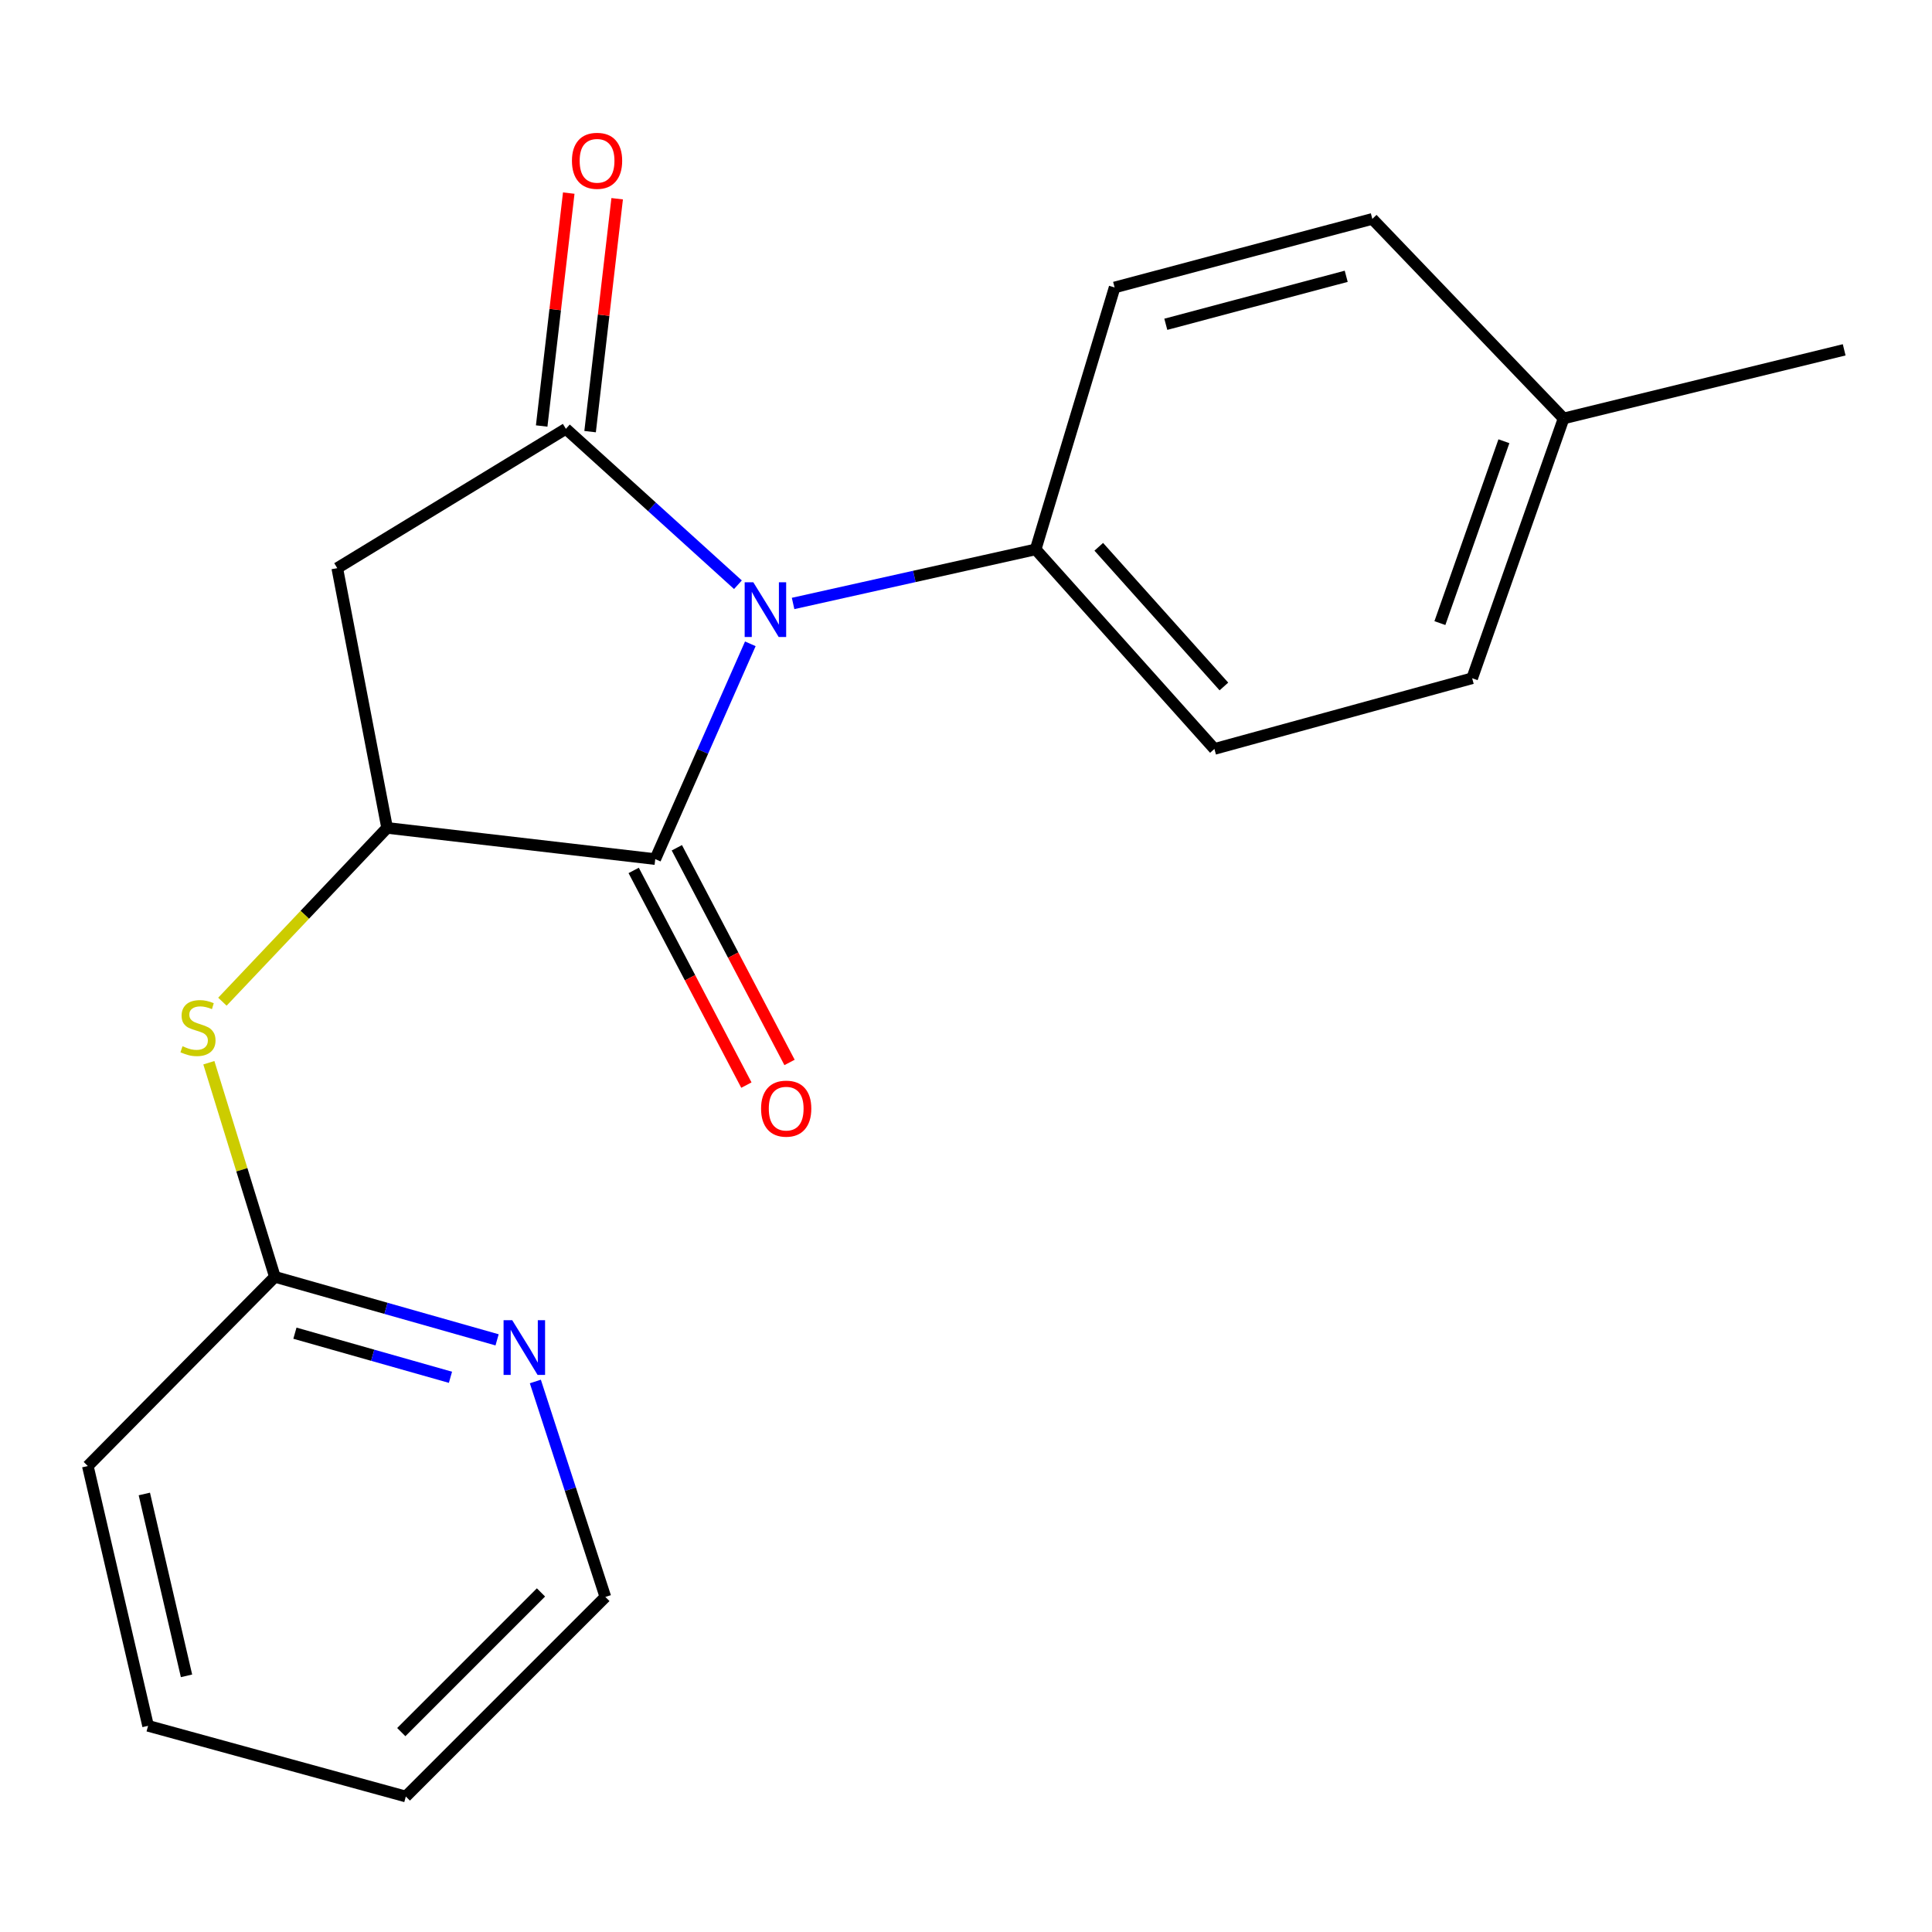 <?xml version='1.0' encoding='iso-8859-1'?>
<svg version='1.1' baseProfile='full'
              xmlns='http://www.w3.org/2000/svg'
                      xmlns:rdkit='http://www.rdkit.org/xml'
                      xmlns:xlink='http://www.w3.org/1999/xlink'
                  xml:space='preserve'
width='1000px' height='1000px' viewBox='0 0 1000 1000'>
<!-- END OF HEADER -->
<rect style='opacity:1.0;fill:#FFFFFF;stroke:none' width='1000' height='1000' x='0' y='0'> </rect>
<path class='bond-0' d='M 381.954,302.656 L 337.429,262.307' style='fill:none;fill-rule:evenodd;stroke:#0000FF;stroke-width:6px;stroke-linecap:butt;stroke-linejoin:miter;stroke-opacity:1' />
<path class='bond-0' d='M 337.429,262.307 L 292.904,221.957' style='fill:none;fill-rule:evenodd;stroke:#000000;stroke-width:6px;stroke-linecap:butt;stroke-linejoin:miter;stroke-opacity:1' />
<path class='bond-1' d='M 388.367,333.235 L 363.763,388.951' style='fill:none;fill-rule:evenodd;stroke:#0000FF;stroke-width:6px;stroke-linecap:butt;stroke-linejoin:miter;stroke-opacity:1' />
<path class='bond-1' d='M 363.763,388.951 L 339.159,444.668' style='fill:none;fill-rule:evenodd;stroke:#000000;stroke-width:6px;stroke-linecap:butt;stroke-linejoin:miter;stroke-opacity:1' />
<path class='bond-5' d='M 410.501,312.353 L 473.276,298.356' style='fill:none;fill-rule:evenodd;stroke:#0000FF;stroke-width:6px;stroke-linecap:butt;stroke-linejoin:miter;stroke-opacity:1' />
<path class='bond-5' d='M 473.276,298.356 L 536.051,284.359' style='fill:none;fill-rule:evenodd;stroke:#000000;stroke-width:6px;stroke-linecap:butt;stroke-linejoin:miter;stroke-opacity:1' />
<path class='bond-3' d='M 292.904,221.957 L 174.562,294.059' style='fill:none;fill-rule:evenodd;stroke:#000000;stroke-width:6px;stroke-linecap:butt;stroke-linejoin:miter;stroke-opacity:1' />
<path class='bond-6' d='M 305.435,223.414 L 312.441,163.137' style='fill:none;fill-rule:evenodd;stroke:#000000;stroke-width:6px;stroke-linecap:butt;stroke-linejoin:miter;stroke-opacity:1' />
<path class='bond-6' d='M 312.441,163.137 L 319.446,102.861' style='fill:none;fill-rule:evenodd;stroke:#FF0000;stroke-width:6px;stroke-linecap:butt;stroke-linejoin:miter;stroke-opacity:1' />
<path class='bond-6' d='M 280.374,220.501 L 287.379,160.224' style='fill:none;fill-rule:evenodd;stroke:#000000;stroke-width:6px;stroke-linecap:butt;stroke-linejoin:miter;stroke-opacity:1' />
<path class='bond-6' d='M 287.379,160.224 L 294.385,99.948' style='fill:none;fill-rule:evenodd;stroke:#FF0000;stroke-width:6px;stroke-linecap:butt;stroke-linejoin:miter;stroke-opacity:1' />
<path class='bond-2' d='M 339.159,444.668 L 200.366,428.521' style='fill:none;fill-rule:evenodd;stroke:#000000;stroke-width:6px;stroke-linecap:butt;stroke-linejoin:miter;stroke-opacity:1' />
<path class='bond-8' d='M 327.99,450.532 L 357.159,506.089' style='fill:none;fill-rule:evenodd;stroke:#000000;stroke-width:6px;stroke-linecap:butt;stroke-linejoin:miter;stroke-opacity:1' />
<path class='bond-8' d='M 357.159,506.089 L 386.328,561.646' style='fill:none;fill-rule:evenodd;stroke:#FF0000;stroke-width:6px;stroke-linecap:butt;stroke-linejoin:miter;stroke-opacity:1' />
<path class='bond-8' d='M 350.328,438.804 L 379.497,494.361' style='fill:none;fill-rule:evenodd;stroke:#000000;stroke-width:6px;stroke-linecap:butt;stroke-linejoin:miter;stroke-opacity:1' />
<path class='bond-8' d='M 379.497,494.361 L 408.667,549.918' style='fill:none;fill-rule:evenodd;stroke:#FF0000;stroke-width:6px;stroke-linecap:butt;stroke-linejoin:miter;stroke-opacity:1' />
<path class='bond-4' d='M 200.366,428.521 L 157.739,473.498' style='fill:none;fill-rule:evenodd;stroke:#000000;stroke-width:6px;stroke-linecap:butt;stroke-linejoin:miter;stroke-opacity:1' />
<path class='bond-4' d='M 157.739,473.498 L 115.112,518.475' style='fill:none;fill-rule:evenodd;stroke:#CCCC00;stroke-width:6px;stroke-linecap:butt;stroke-linejoin:miter;stroke-opacity:1' />
<path class='bond-20' d='M 200.366,428.521 L 174.562,294.059' style='fill:none;fill-rule:evenodd;stroke:#000000;stroke-width:6px;stroke-linecap:butt;stroke-linejoin:miter;stroke-opacity:1' />
<path class='bond-7' d='M 108.105,550.066 L 125.193,605.477' style='fill:none;fill-rule:evenodd;stroke:#CCCC00;stroke-width:6px;stroke-linecap:butt;stroke-linejoin:miter;stroke-opacity:1' />
<path class='bond-7' d='M 125.193,605.477 L 142.281,660.888' style='fill:none;fill-rule:evenodd;stroke:#000000;stroke-width:6px;stroke-linecap:butt;stroke-linejoin:miter;stroke-opacity:1' />
<path class='bond-10' d='M 536.051,284.359 L 628.575,387.648' style='fill:none;fill-rule:evenodd;stroke:#000000;stroke-width:6px;stroke-linecap:butt;stroke-linejoin:miter;stroke-opacity:1' />
<path class='bond-10' d='M 568.722,283.019 L 633.489,355.321' style='fill:none;fill-rule:evenodd;stroke:#000000;stroke-width:6px;stroke-linecap:butt;stroke-linejoin:miter;stroke-opacity:1' />
<path class='bond-11' d='M 536.051,284.359 L 576.923,148.791' style='fill:none;fill-rule:evenodd;stroke:#000000;stroke-width:6px;stroke-linecap:butt;stroke-linejoin:miter;stroke-opacity:1' />
<path class='bond-9' d='M 142.281,660.888 L 199.788,677.196' style='fill:none;fill-rule:evenodd;stroke:#000000;stroke-width:6px;stroke-linecap:butt;stroke-linejoin:miter;stroke-opacity:1' />
<path class='bond-9' d='M 199.788,677.196 L 257.294,693.503' style='fill:none;fill-rule:evenodd;stroke:#0000FF;stroke-width:6px;stroke-linecap:butt;stroke-linejoin:miter;stroke-opacity:1' />
<path class='bond-9' d='M 152.65,690.053 L 192.904,701.468' style='fill:none;fill-rule:evenodd;stroke:#000000;stroke-width:6px;stroke-linecap:butt;stroke-linejoin:miter;stroke-opacity:1' />
<path class='bond-9' d='M 192.904,701.468 L 233.159,712.883' style='fill:none;fill-rule:evenodd;stroke:#0000FF;stroke-width:6px;stroke-linecap:butt;stroke-linejoin:miter;stroke-opacity:1' />
<path class='bond-16' d='M 142.281,660.888 L 45.455,758.809' style='fill:none;fill-rule:evenodd;stroke:#000000;stroke-width:6px;stroke-linecap:butt;stroke-linejoin:miter;stroke-opacity:1' />
<path class='bond-15' d='M 277.094,715.053 L 295.217,770.816' style='fill:none;fill-rule:evenodd;stroke:#0000FF;stroke-width:6px;stroke-linecap:butt;stroke-linejoin:miter;stroke-opacity:1' />
<path class='bond-15' d='M 295.217,770.816 L 313.34,826.579' style='fill:none;fill-rule:evenodd;stroke:#000000;stroke-width:6px;stroke-linecap:butt;stroke-linejoin:miter;stroke-opacity:1' />
<path class='bond-12' d='M 628.575,387.648 L 761.985,351.065' style='fill:none;fill-rule:evenodd;stroke:#000000;stroke-width:6px;stroke-linecap:butt;stroke-linejoin:miter;stroke-opacity:1' />
<path class='bond-13' d='M 576.923,148.791 L 710.32,113.3' style='fill:none;fill-rule:evenodd;stroke:#000000;stroke-width:6px;stroke-linecap:butt;stroke-linejoin:miter;stroke-opacity:1' />
<path class='bond-13' d='M 603.42,167.849 L 696.797,143.006' style='fill:none;fill-rule:evenodd;stroke:#000000;stroke-width:6px;stroke-linecap:butt;stroke-linejoin:miter;stroke-opacity:1' />
<path class='bond-21' d='M 761.985,351.065 L 809.319,216.589' style='fill:none;fill-rule:evenodd;stroke:#000000;stroke-width:6px;stroke-linecap:butt;stroke-linejoin:miter;stroke-opacity:1' />
<path class='bond-21' d='M 745.286,322.516 L 778.42,228.383' style='fill:none;fill-rule:evenodd;stroke:#000000;stroke-width:6px;stroke-linecap:butt;stroke-linejoin:miter;stroke-opacity:1' />
<path class='bond-14' d='M 710.32,113.3 L 809.319,216.589' style='fill:none;fill-rule:evenodd;stroke:#000000;stroke-width:6px;stroke-linecap:butt;stroke-linejoin:miter;stroke-opacity:1' />
<path class='bond-17' d='M 809.319,216.589 L 954.545,181.071' style='fill:none;fill-rule:evenodd;stroke:#000000;stroke-width:6px;stroke-linecap:butt;stroke-linejoin:miter;stroke-opacity:1' />
<path class='bond-22' d='M 313.34,826.579 L 210.052,929.868' style='fill:none;fill-rule:evenodd;stroke:#000000;stroke-width:6px;stroke-linecap:butt;stroke-linejoin:miter;stroke-opacity:1' />
<path class='bond-22' d='M 280.007,824.232 L 207.705,896.534' style='fill:none;fill-rule:evenodd;stroke:#000000;stroke-width:6px;stroke-linecap:butt;stroke-linejoin:miter;stroke-opacity:1' />
<path class='bond-19' d='M 45.455,758.809 L 76.642,893.284' style='fill:none;fill-rule:evenodd;stroke:#000000;stroke-width:6px;stroke-linecap:butt;stroke-linejoin:miter;stroke-opacity:1' />
<path class='bond-19' d='M 74.71,773.28 L 96.541,867.413' style='fill:none;fill-rule:evenodd;stroke:#000000;stroke-width:6px;stroke-linecap:butt;stroke-linejoin:miter;stroke-opacity:1' />
<path class='bond-18' d='M 210.052,929.868 L 76.642,893.284' style='fill:none;fill-rule:evenodd;stroke:#000000;stroke-width:6px;stroke-linecap:butt;stroke-linejoin:miter;stroke-opacity:1' />
<path  class='atom-0' d='M 389.919 301.386
L 399.199 316.386
Q 400.119 317.866, 401.599 320.546
Q 403.079 323.226, 403.159 323.386
L 403.159 301.386
L 406.919 301.386
L 406.919 329.706
L 403.039 329.706
L 393.079 313.306
Q 391.919 311.386, 390.679 309.186
Q 389.479 306.986, 389.119 306.306
L 389.119 329.706
L 385.439 329.706
L 385.439 301.386
L 389.919 301.386
' fill='#0000FF'/>
<path  class='atom-5' d='M 94.474 541.529
Q 94.794 541.649, 96.114 542.209
Q 97.434 542.769, 98.874 543.129
Q 100.354 543.449, 101.794 543.449
Q 104.474 543.449, 106.034 542.169
Q 107.594 540.849, 107.594 538.569
Q 107.594 537.009, 106.794 536.049
Q 106.034 535.089, 104.834 534.569
Q 103.634 534.049, 101.634 533.449
Q 99.114 532.689, 97.594 531.969
Q 96.114 531.249, 95.034 529.729
Q 93.994 528.209, 93.994 525.649
Q 93.994 522.089, 96.394 519.889
Q 98.834 517.689, 103.634 517.689
Q 106.914 517.689, 110.634 519.249
L 109.714 522.329
Q 106.314 520.929, 103.754 520.929
Q 100.994 520.929, 99.474 522.089
Q 97.954 523.209, 97.994 525.169
Q 97.994 526.689, 98.754 527.609
Q 99.554 528.529, 100.674 529.049
Q 101.834 529.569, 103.754 530.169
Q 106.314 530.969, 107.834 531.769
Q 109.354 532.569, 110.434 534.209
Q 111.554 535.809, 111.554 538.569
Q 111.554 542.489, 108.914 544.609
Q 106.314 546.689, 101.954 546.689
Q 99.434 546.689, 97.514 546.129
Q 95.634 545.609, 93.394 544.689
L 94.474 541.529
' fill='#CCCC00'/>
<path  class='atom-7' d='M 296.037 83.231
Q 296.037 76.431, 299.397 72.631
Q 302.757 68.831, 309.037 68.831
Q 315.317 68.831, 318.677 72.631
Q 322.037 76.431, 322.037 83.231
Q 322.037 90.111, 318.637 94.031
Q 315.237 97.911, 309.037 97.911
Q 302.797 97.911, 299.397 94.031
Q 296.037 90.151, 296.037 83.231
M 309.037 94.711
Q 313.357 94.711, 315.677 91.831
Q 318.037 88.911, 318.037 83.231
Q 318.037 77.671, 315.677 74.871
Q 313.357 72.031, 309.037 72.031
Q 304.717 72.031, 302.357 74.831
Q 300.037 77.631, 300.037 83.231
Q 300.037 88.951, 302.357 91.831
Q 304.717 94.711, 309.037 94.711
' fill='#FF0000'/>
<path  class='atom-9' d='M 393.93 573.827
Q 393.93 567.027, 397.29 563.227
Q 400.65 559.427, 406.93 559.427
Q 413.21 559.427, 416.57 563.227
Q 419.93 567.027, 419.93 573.827
Q 419.93 580.707, 416.53 584.627
Q 413.13 588.507, 406.93 588.507
Q 400.69 588.507, 397.29 584.627
Q 393.93 580.747, 393.93 573.827
M 406.93 585.307
Q 411.25 585.307, 413.57 582.427
Q 415.93 579.507, 415.93 573.827
Q 415.93 568.267, 413.57 565.467
Q 411.25 562.627, 406.93 562.627
Q 402.61 562.627, 400.25 565.427
Q 397.93 568.227, 397.93 573.827
Q 397.93 579.547, 400.25 582.427
Q 402.61 585.307, 406.93 585.307
' fill='#FF0000'/>
<path  class='atom-10' d='M 265.129 683.34
L 274.409 698.34
Q 275.329 699.82, 276.809 702.5
Q 278.289 705.18, 278.369 705.34
L 278.369 683.34
L 282.129 683.34
L 282.129 711.66
L 278.249 711.66
L 268.289 695.26
Q 267.129 693.34, 265.889 691.14
Q 264.689 688.94, 264.329 688.26
L 264.329 711.66
L 260.649 711.66
L 260.649 683.34
L 265.129 683.34
' fill='#0000FF'/>
</svg>
